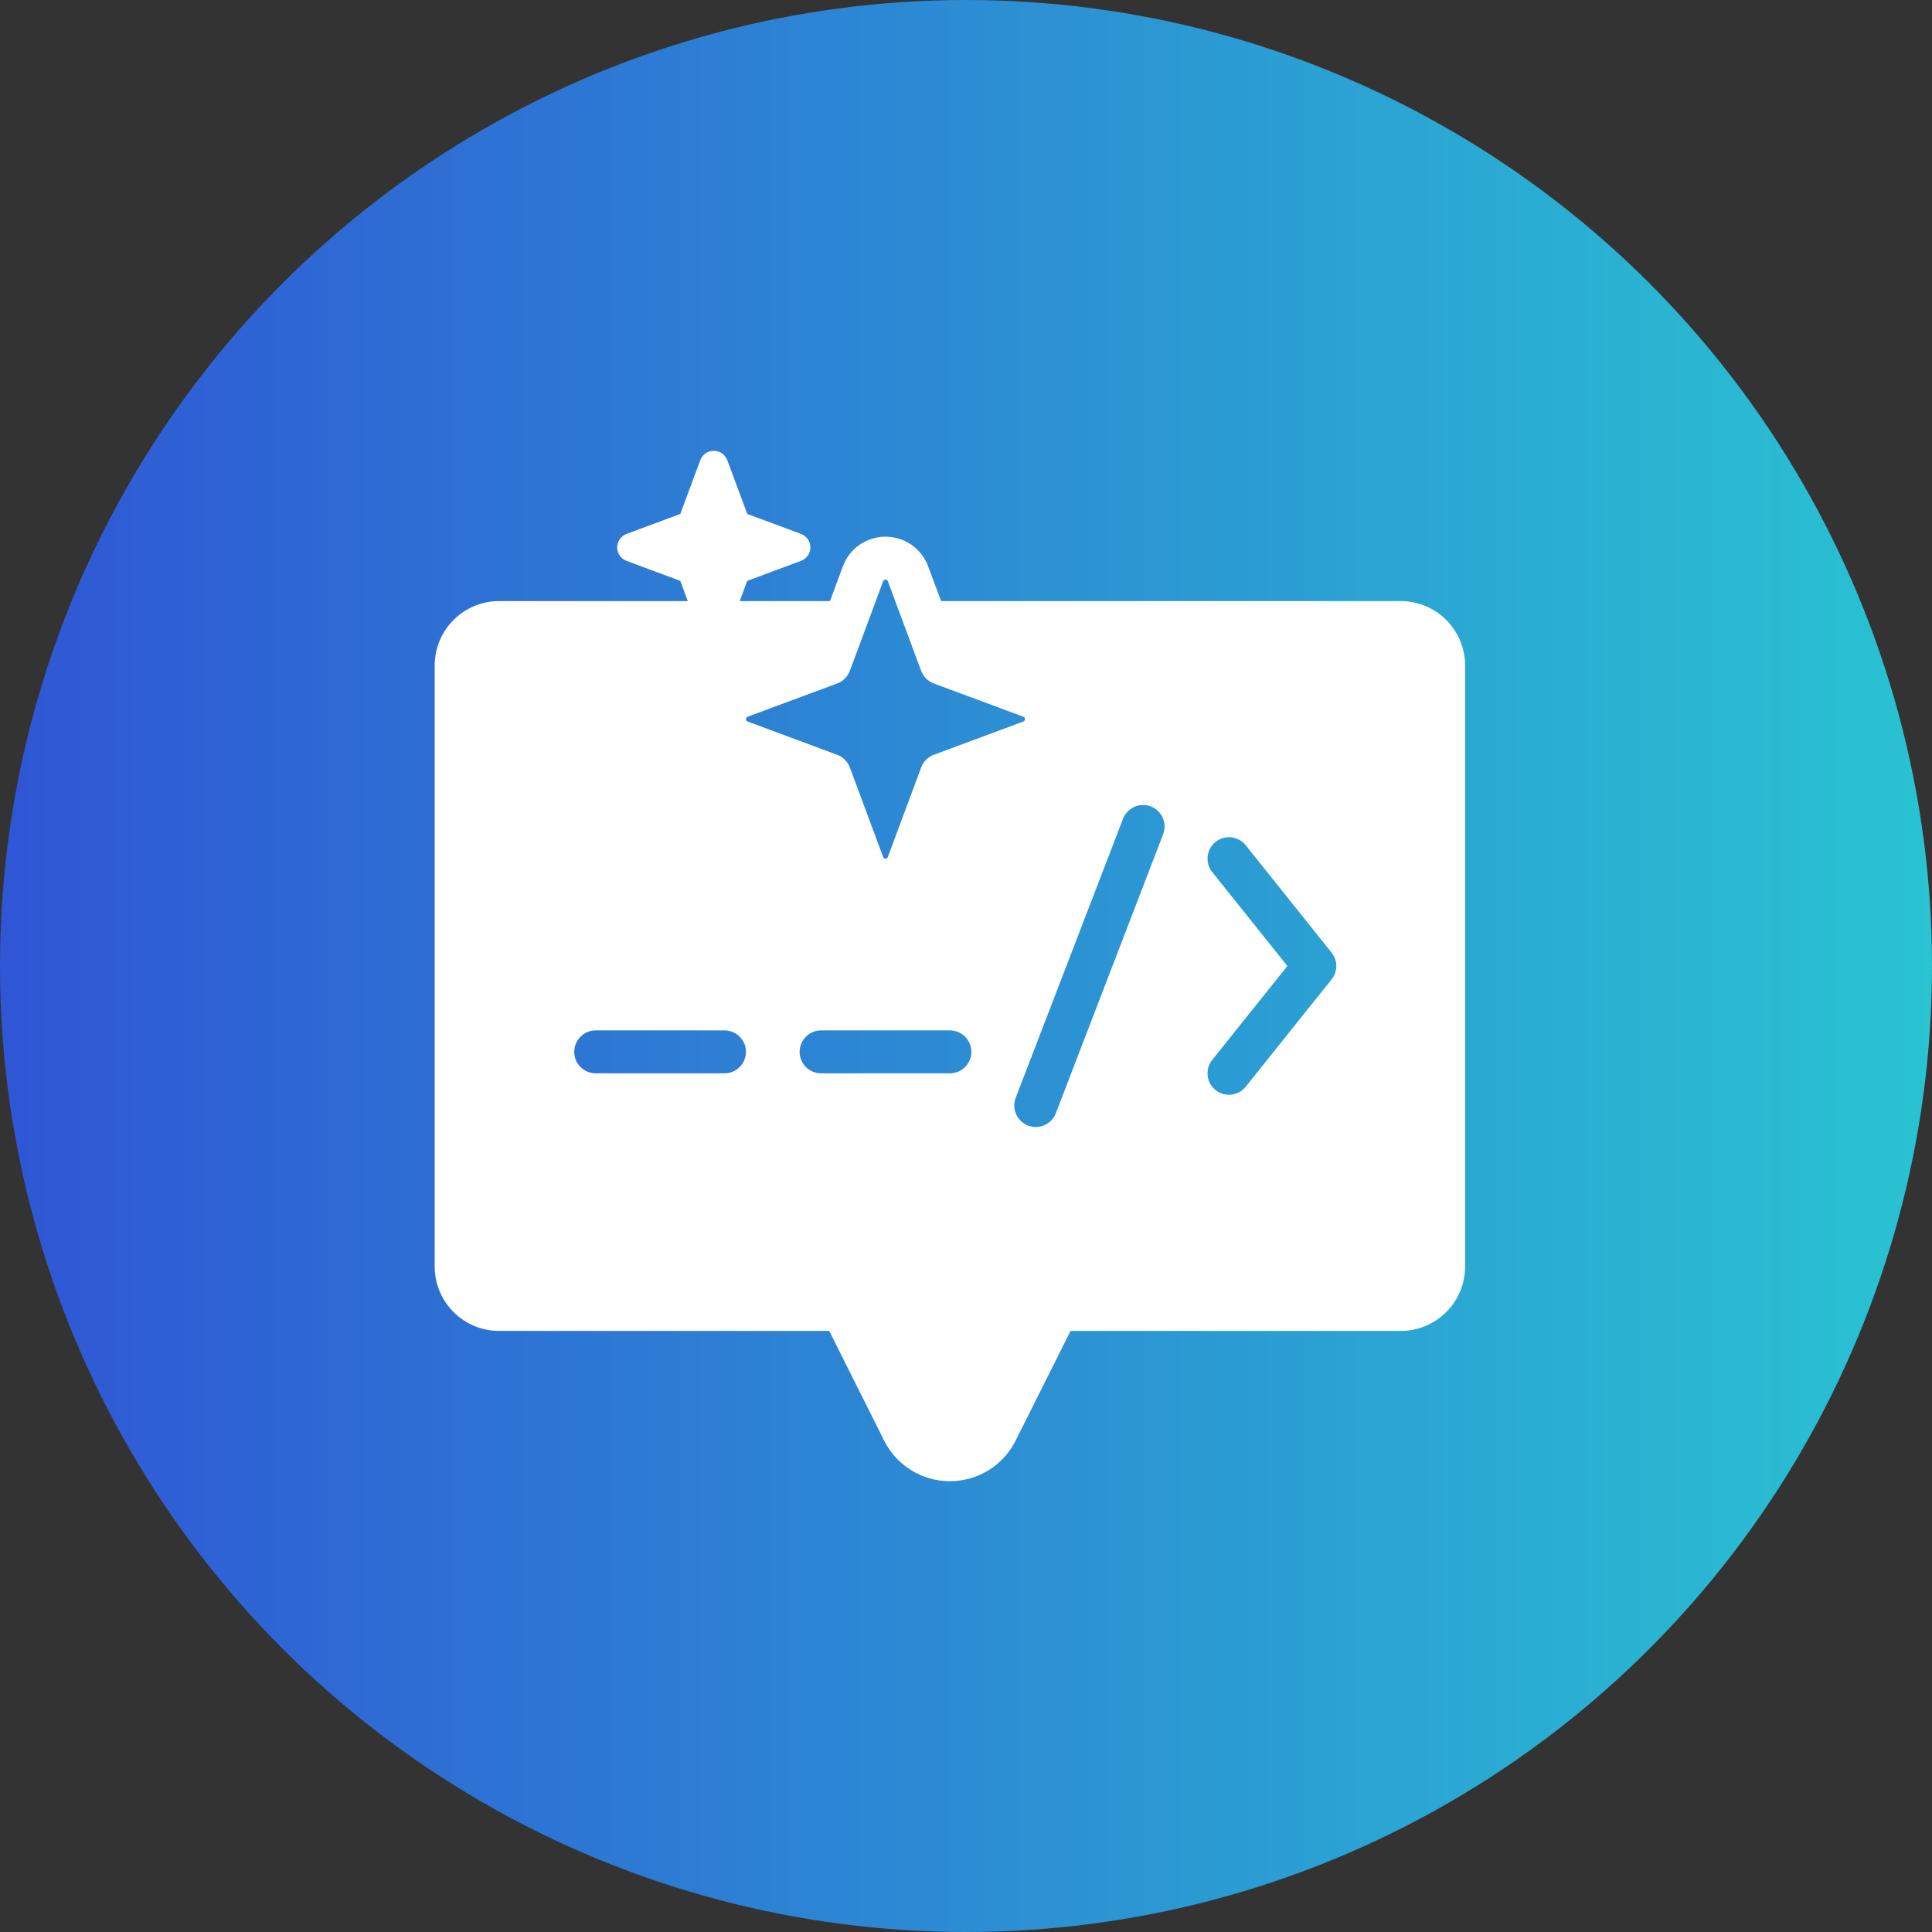 <svg width="60" height="60" viewBox="0 0 60 60" fill="none" xmlns="http://www.w3.org/2000/svg">
<rect x="0" y="0" width="60" height="60" fill="#333333" stroke="none"/>
<circle cx="30" cy="30" r="30" fill="url(#paint0_linear_2016_6)"/>
<g clip-path="url(#clip0_2016_6)">
<path fill-rule="evenodd" clip-rule="evenodd" d="M21.36 18.667L21.127 18.039L19.46 17.419C19.283 17.354 19.167 17.187 19.167 17C19.167 16.813 19.283 16.646 19.46 16.581L21.127 15.961L21.747 14.292C21.813 14.116 21.98 14 22.167 14C22.353 14 22.52 14.116 22.587 14.292L23.207 15.961L24.873 16.581C25.05 16.646 25.167 16.813 25.167 17C25.167 17.187 25.05 17.354 24.873 17.419L23.207 18.039L22.973 18.667H25.777L26.177 17.587C26.38 17.034 26.91 16.667 27.5 16.667C28.09 16.667 28.62 17.034 28.823 17.587L29.227 18.667H43.5C44.03 18.667 44.54 18.877 44.913 19.252C45.29 19.628 45.5 20.136 45.5 20.667V39.333C45.5 40.438 44.603 41.333 43.5 41.333H33.247L31.543 44.737C31.157 45.511 30.367 46 29.5 46C28.633 46 27.843 45.511 27.457 44.737L25.753 41.333H15.5C14.397 41.333 13.5 40.438 13.5 39.333V20.667C13.5 20.136 13.71 19.628 14.087 19.252C14.46 18.877 14.97 18.667 15.5 18.667H21.36ZM34.877 25.427L31.543 34.094C31.413 34.437 31.583 34.823 31.927 34.956C32.27 35.088 32.657 34.916 32.79 34.573L36.123 25.906C36.253 25.563 36.083 25.177 35.74 25.044C35.397 24.912 35.01 25.084 34.877 25.427ZM37.647 27.083L39.98 30L37.647 32.917C37.417 33.204 37.463 33.624 37.75 33.854C38.037 34.084 38.457 34.037 38.687 33.75L41.353 30.416C41.55 30.173 41.55 29.827 41.353 29.584L38.687 26.25C38.457 25.963 38.037 25.916 37.75 26.146C37.463 26.376 37.417 26.796 37.647 27.083ZM25.5 33.333H29.5C29.867 33.333 30.167 33.035 30.167 32.667C30.167 32.299 29.867 32 29.5 32H25.5C25.133 32 24.833 32.299 24.833 32.667C24.833 33.035 25.133 33.333 25.5 33.333ZM18.5 33.333H22.5C22.867 33.333 23.167 33.035 23.167 32.667C23.167 32.299 22.867 32 22.5 32H18.5C18.133 32 17.833 32.299 17.833 32.667C17.833 33.035 18.133 33.333 18.5 33.333ZM27.573 26.615C27.563 26.646 27.533 26.667 27.5 26.667C27.467 26.667 27.437 26.646 27.427 26.615L26.393 23.834C26.323 23.652 26.183 23.508 26 23.441L23.217 22.407C23.187 22.396 23.167 22.366 23.167 22.333C23.167 22.3 23.187 22.271 23.217 22.259L26 21.226C26.183 21.158 26.323 21.015 26.393 20.833L27.427 18.051C27.437 18.021 27.467 18 27.5 18C27.533 18 27.563 18.021 27.573 18.051L28.607 20.833C28.677 21.015 28.817 21.158 29 21.226L31.783 22.259C31.813 22.271 31.833 22.3 31.833 22.333C31.833 22.366 31.813 22.396 31.783 22.407L29 23.441C28.817 23.508 28.677 23.652 28.607 23.834L27.573 26.615Z" fill="white"/>
</g>
<defs>
<linearGradient id="paint0_linear_2016_6" x1="0" y1="30" x2="60" y2="30" gradientUnits="userSpaceOnUse">
<stop stop-color="#2F56D5"/>
<stop offset="1" stop-color="#29C3D2"/>
</linearGradient>
<clipPath id="clip0_2016_6">
<rect width="32" height="32" fill="white" transform="translate(13.5 14)"/>
</clipPath>
</defs>
</svg>
